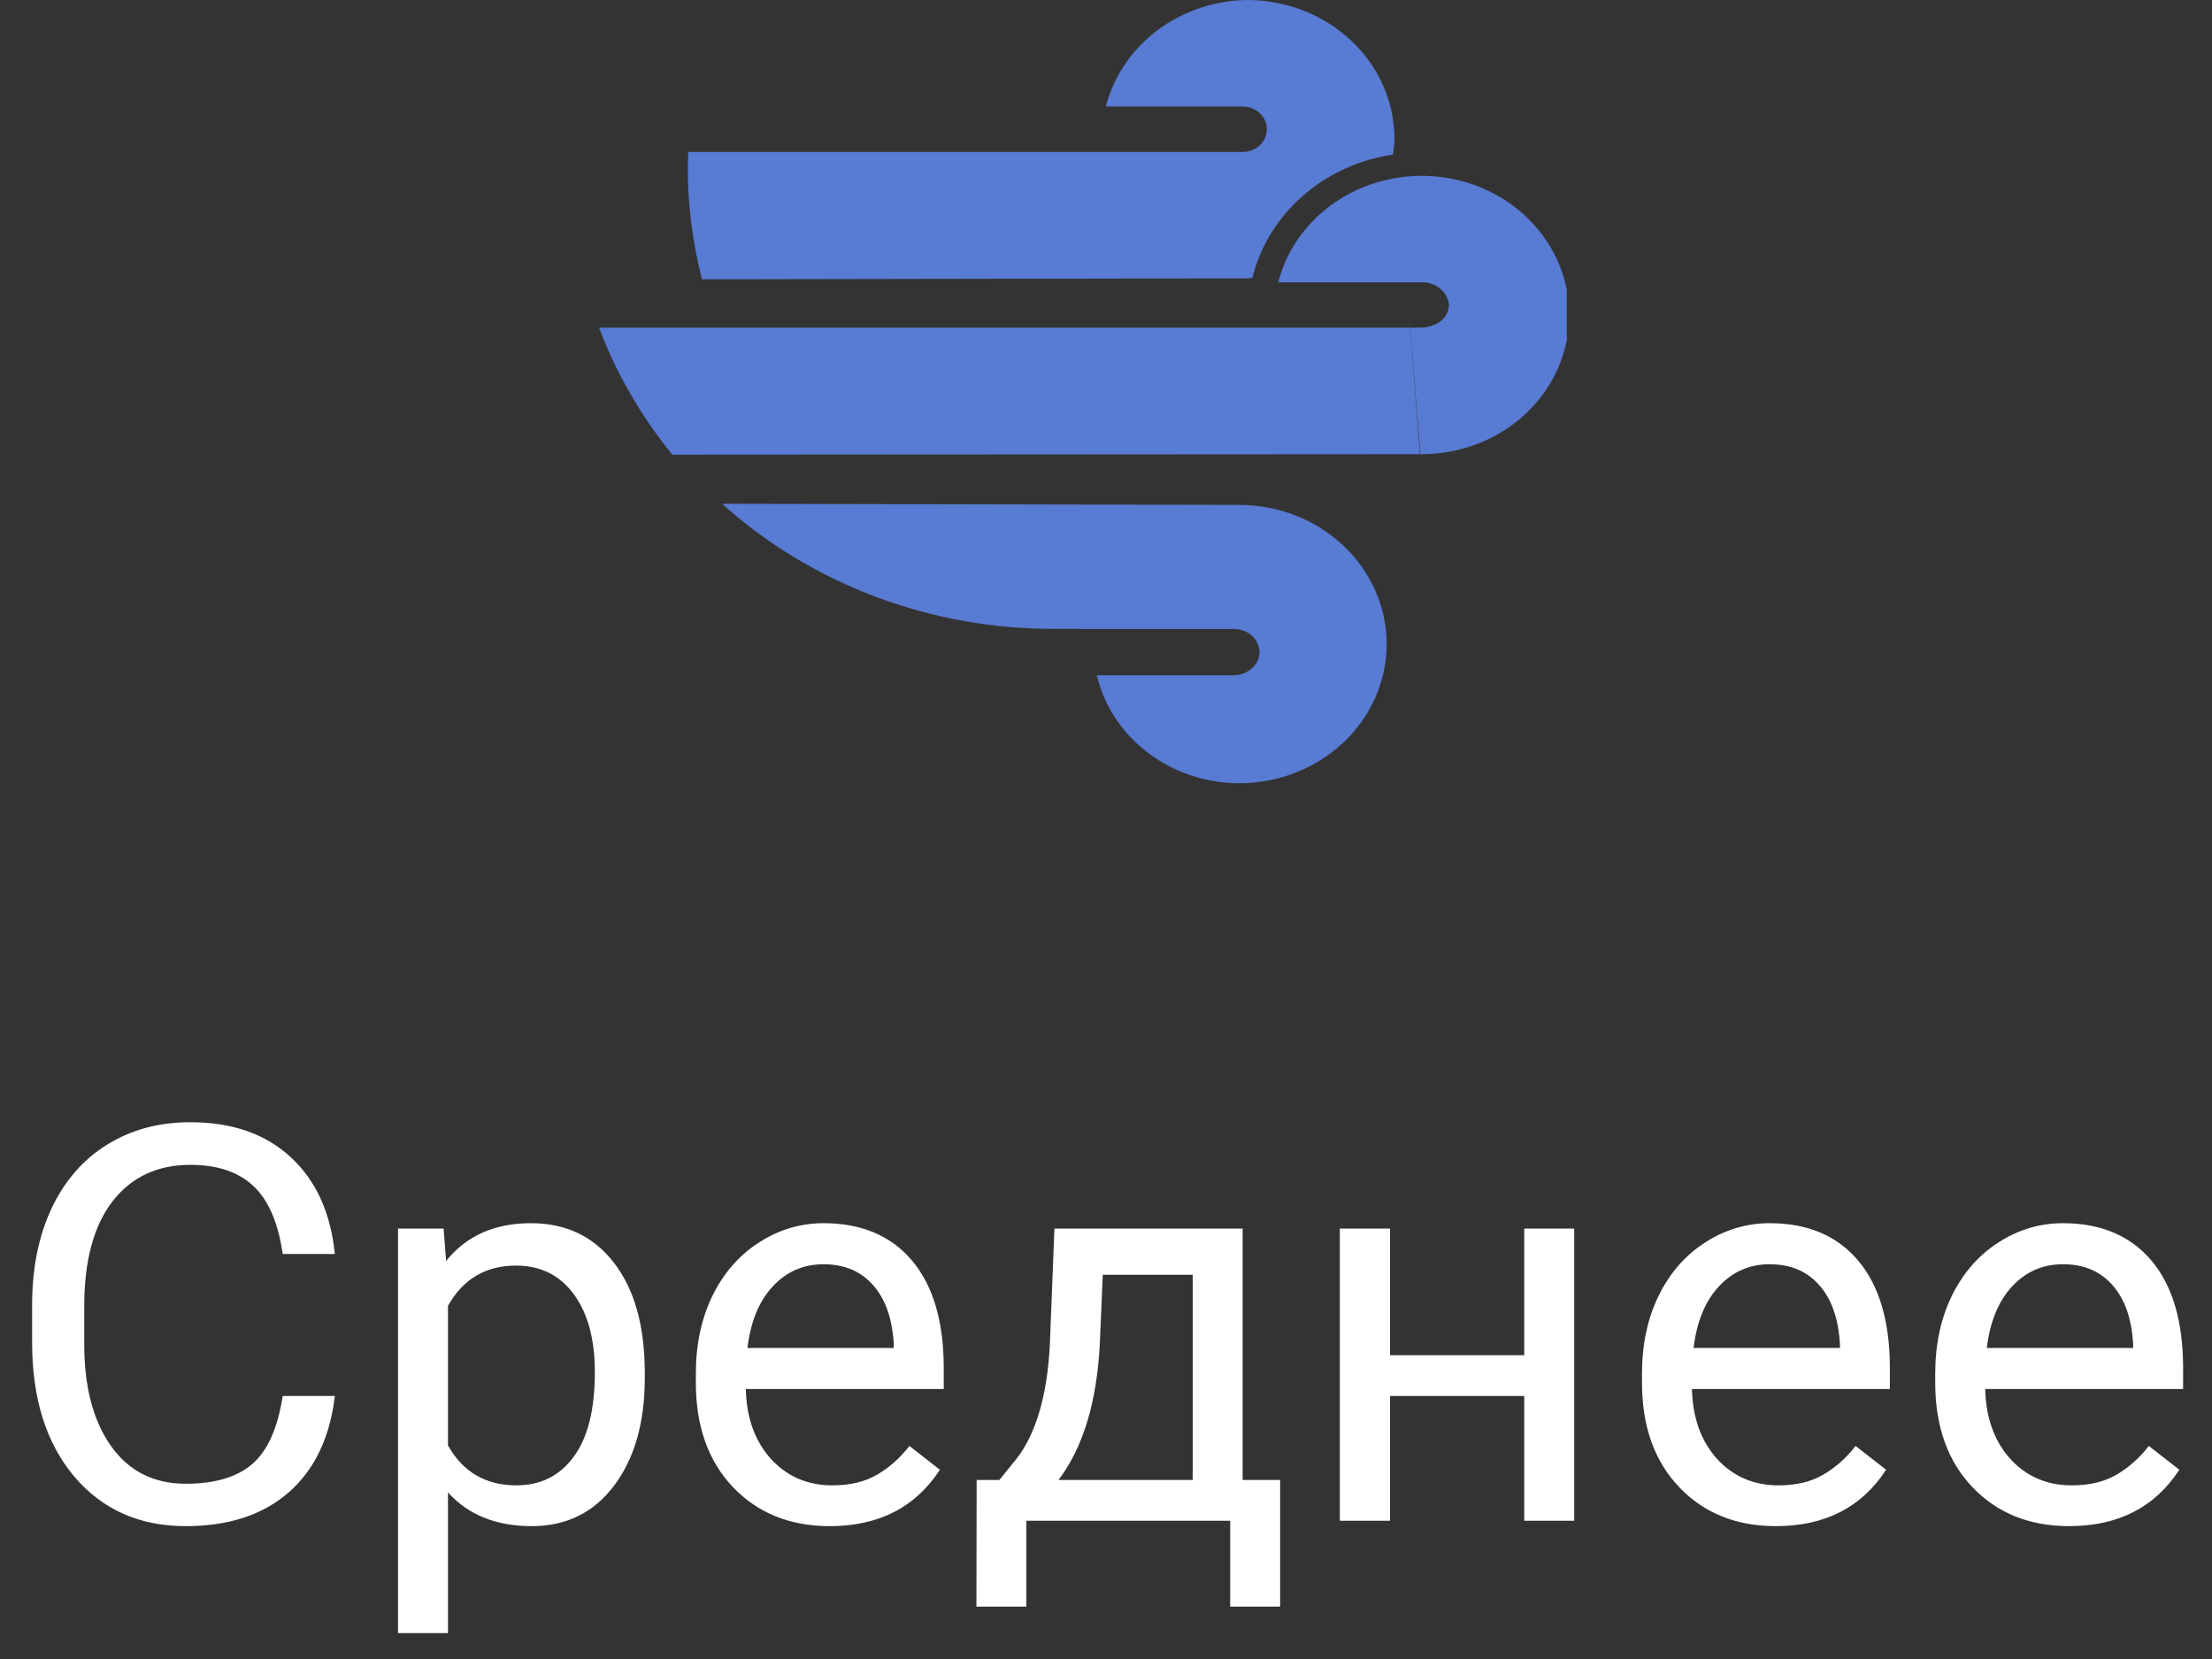 <svg width="48" height="36" viewBox="0 0 48 36" fill="none" xmlns="http://www.w3.org/2000/svg">
<rect x="0" y="0" width="48" height="36" fill="#333333" stroke="none"/>
<path d="M7.266 30.293C7.16 31.195 6.826 31.893 6.264 32.385C5.705 32.873 4.961 33.117 4.031 33.117C3.023 33.117 2.215 32.756 1.605 32.033C1 31.311 0.697 30.344 0.697 29.133V28.312C0.697 27.52 0.838 26.822 1.119 26.221C1.404 25.619 1.807 25.158 2.326 24.838C2.846 24.514 3.447 24.352 4.131 24.352C5.037 24.352 5.764 24.605 6.311 25.113C6.857 25.617 7.176 26.316 7.266 27.211H6.135C6.037 26.531 5.824 26.039 5.496 25.734C5.172 25.43 4.717 25.277 4.131 25.277C3.412 25.277 2.848 25.543 2.438 26.074C2.031 26.605 1.828 27.361 1.828 28.342V29.168C1.828 30.094 2.021 30.83 2.408 31.377C2.795 31.924 3.336 32.197 4.031 32.197C4.656 32.197 5.135 32.057 5.467 31.775C5.803 31.49 6.025 30.996 6.135 30.293H7.266ZM13.992 29.9C13.992 30.865 13.771 31.643 13.33 32.232C12.889 32.822 12.291 33.117 11.537 33.117C10.768 33.117 10.162 32.873 9.721 32.385V35.438H8.637V26.66H9.627L9.68 27.363C10.121 26.816 10.734 26.543 11.52 26.543C12.281 26.543 12.883 26.83 13.324 27.404C13.77 27.979 13.992 28.777 13.992 29.801V29.9ZM12.908 29.777C12.908 29.062 12.756 28.498 12.451 28.084C12.146 27.67 11.729 27.463 11.197 27.463C10.541 27.463 10.049 27.754 9.721 28.336V31.365C10.045 31.943 10.541 32.232 11.209 32.232C11.729 32.232 12.141 32.027 12.445 31.617C12.754 31.203 12.908 30.59 12.908 29.777ZM18.006 33.117C17.146 33.117 16.447 32.836 15.908 32.273C15.369 31.707 15.1 30.951 15.1 30.006V29.807C15.1 29.178 15.219 28.617 15.457 28.125C15.699 27.629 16.035 27.242 16.465 26.965C16.898 26.684 17.367 26.543 17.871 26.543C18.695 26.543 19.336 26.814 19.793 27.357C20.25 27.9 20.479 28.678 20.479 29.689V30.141H16.184C16.199 30.766 16.381 31.271 16.729 31.658C17.08 32.041 17.525 32.232 18.064 32.232C18.447 32.232 18.771 32.154 19.037 31.998C19.303 31.842 19.535 31.635 19.734 31.377L20.396 31.893C19.865 32.709 19.068 33.117 18.006 33.117ZM17.871 27.434C17.434 27.434 17.066 27.594 16.77 27.914C16.473 28.23 16.289 28.676 16.219 29.25H19.395V29.168C19.363 28.617 19.215 28.191 18.949 27.891C18.684 27.586 18.324 27.434 17.871 27.434ZM21.686 32.115L22.061 31.652C22.482 31.105 22.723 30.285 22.781 29.191L22.881 26.66H26.965V32.115H27.779V34.863H26.695V33H22.271V34.863H21.188L21.193 32.115H21.686ZM22.969 32.115H25.881V27.662H23.93L23.865 29.174C23.799 30.436 23.5 31.416 22.969 32.115ZM34.16 33H33.076V30.293H30.164V33H29.074V26.66H30.164V29.408H33.076V26.66H34.16V33ZM38.537 33.117C37.678 33.117 36.978 32.836 36.44 32.273C35.9 31.707 35.631 30.951 35.631 30.006V29.807C35.631 29.178 35.75 28.617 35.988 28.125C36.23 27.629 36.566 27.242 36.996 26.965C37.43 26.684 37.898 26.543 38.402 26.543C39.227 26.543 39.867 26.814 40.324 27.357C40.781 27.9 41.01 28.678 41.01 29.689V30.141H36.715C36.73 30.766 36.912 31.271 37.26 31.658C37.611 32.041 38.057 32.232 38.596 32.232C38.978 32.232 39.303 32.154 39.568 31.998C39.834 31.842 40.066 31.635 40.266 31.377L40.928 31.893C40.397 32.709 39.6 33.117 38.537 33.117ZM38.402 27.434C37.965 27.434 37.598 27.594 37.301 27.914C37.004 28.23 36.82 28.676 36.75 29.25H39.926V29.168C39.895 28.617 39.746 28.191 39.48 27.891C39.215 27.586 38.855 27.434 38.402 27.434ZM44.9 33.117C44.041 33.117 43.342 32.836 42.803 32.273C42.264 31.707 41.994 30.951 41.994 30.006V29.807C41.994 29.178 42.113 28.617 42.352 28.125C42.594 27.629 42.93 27.242 43.359 26.965C43.793 26.684 44.262 26.543 44.766 26.543C45.59 26.543 46.23 26.814 46.688 27.357C47.145 27.9 47.373 28.678 47.373 29.689V30.141H43.078C43.094 30.766 43.275 31.271 43.623 31.658C43.975 32.041 44.42 32.232 44.959 32.232C45.342 32.232 45.666 32.154 45.932 31.998C46.197 31.842 46.43 31.635 46.629 31.377L47.291 31.893C46.76 32.709 45.963 33.117 44.9 33.117ZM44.766 27.434C44.328 27.434 43.961 27.594 43.664 27.914C43.367 28.23 43.184 28.676 43.113 29.25H46.289V29.168C46.258 28.617 46.109 28.191 45.844 27.891C45.578 27.586 45.219 27.434 44.766 27.434Z" fill="white"/>
<g clip-path="url(#clip0)">
<path fill-rule="evenodd" clip-rule="evenodd" d="M26.885 16.997C27.306 16.997 27.722 16.919 28.111 16.767C28.5 16.616 28.853 16.394 29.15 16.114C29.448 15.834 29.684 15.501 29.845 15.134C30.006 14.768 30.09 14.375 30.09 13.979C30.09 13.582 30.008 13.189 29.847 12.823C29.686 12.456 29.451 12.123 29.154 11.842C28.857 11.562 28.504 11.339 28.116 11.187C27.727 11.035 27.311 10.956 26.891 10.956L15.669 10.932C17.616 12.685 20.207 13.658 22.898 13.646H23.432V13.65H26.762C26.835 13.647 26.907 13.658 26.975 13.681C27.043 13.705 27.105 13.741 27.158 13.788C27.211 13.834 27.254 13.89 27.284 13.952C27.314 14.014 27.33 14.082 27.333 14.15C27.332 14.219 27.315 14.288 27.284 14.351C27.253 14.413 27.208 14.469 27.152 14.514C27.045 14.605 26.906 14.654 26.762 14.653H23.801C23.957 15.316 24.348 15.908 24.908 16.334C25.469 16.76 26.166 16.993 26.885 16.997ZM30.538 6.322L30.822 9.856C31.424 9.861 32.015 9.705 32.528 9.408C33.041 9.11 33.454 8.682 33.721 8.172C33.988 7.663 34.096 7.093 34.035 6.528C33.974 5.963 33.745 5.425 33.374 4.978C33.004 4.53 32.507 4.189 31.941 3.996C31.375 3.802 30.762 3.764 30.173 3.884C29.585 4.004 29.044 4.278 28.613 4.675C28.182 5.072 27.879 5.575 27.737 6.127H30.81C30.886 6.12 30.963 6.128 31.036 6.149C31.109 6.17 31.177 6.204 31.235 6.25C31.294 6.296 31.343 6.352 31.378 6.415C31.414 6.479 31.436 6.548 31.443 6.62C31.442 6.696 31.42 6.77 31.381 6.836C31.342 6.902 31.286 6.958 31.219 6.999C31.097 7.073 30.955 7.111 30.81 7.11H12.999C13.372 8.102 13.909 9.032 14.59 9.866L30.812 9.856L30.538 6.322ZM27.077 0C26.364 0.007 25.674 0.238 25.116 0.657C24.558 1.076 24.164 1.658 23.997 2.312H26.968C27.107 2.312 27.239 2.364 27.337 2.456C27.435 2.549 27.49 2.674 27.49 2.805C27.49 2.936 27.435 3.061 27.337 3.154C27.239 3.246 27.107 3.298 26.968 3.298H14.936C14.93 3.409 14.925 3.524 14.925 3.638C14.925 4.455 15.029 5.268 15.233 6.061L27.073 6.04C27.106 6.04 27.139 6.03 27.176 6.03C27.345 5.348 27.725 4.729 28.269 4.252C28.812 3.776 29.494 3.463 30.227 3.354C30.238 3.242 30.26 3.138 30.26 3.024C30.262 2.225 29.928 1.458 29.331 0.891C28.734 0.324 27.924 0.004 27.077 0Z" fill="#587BD3"/>
</g>
<defs>
<clipPath id="clip0">
<rect x="13" width="21" height="17" fill="white"/>
</clipPath>
</defs>
</svg>
